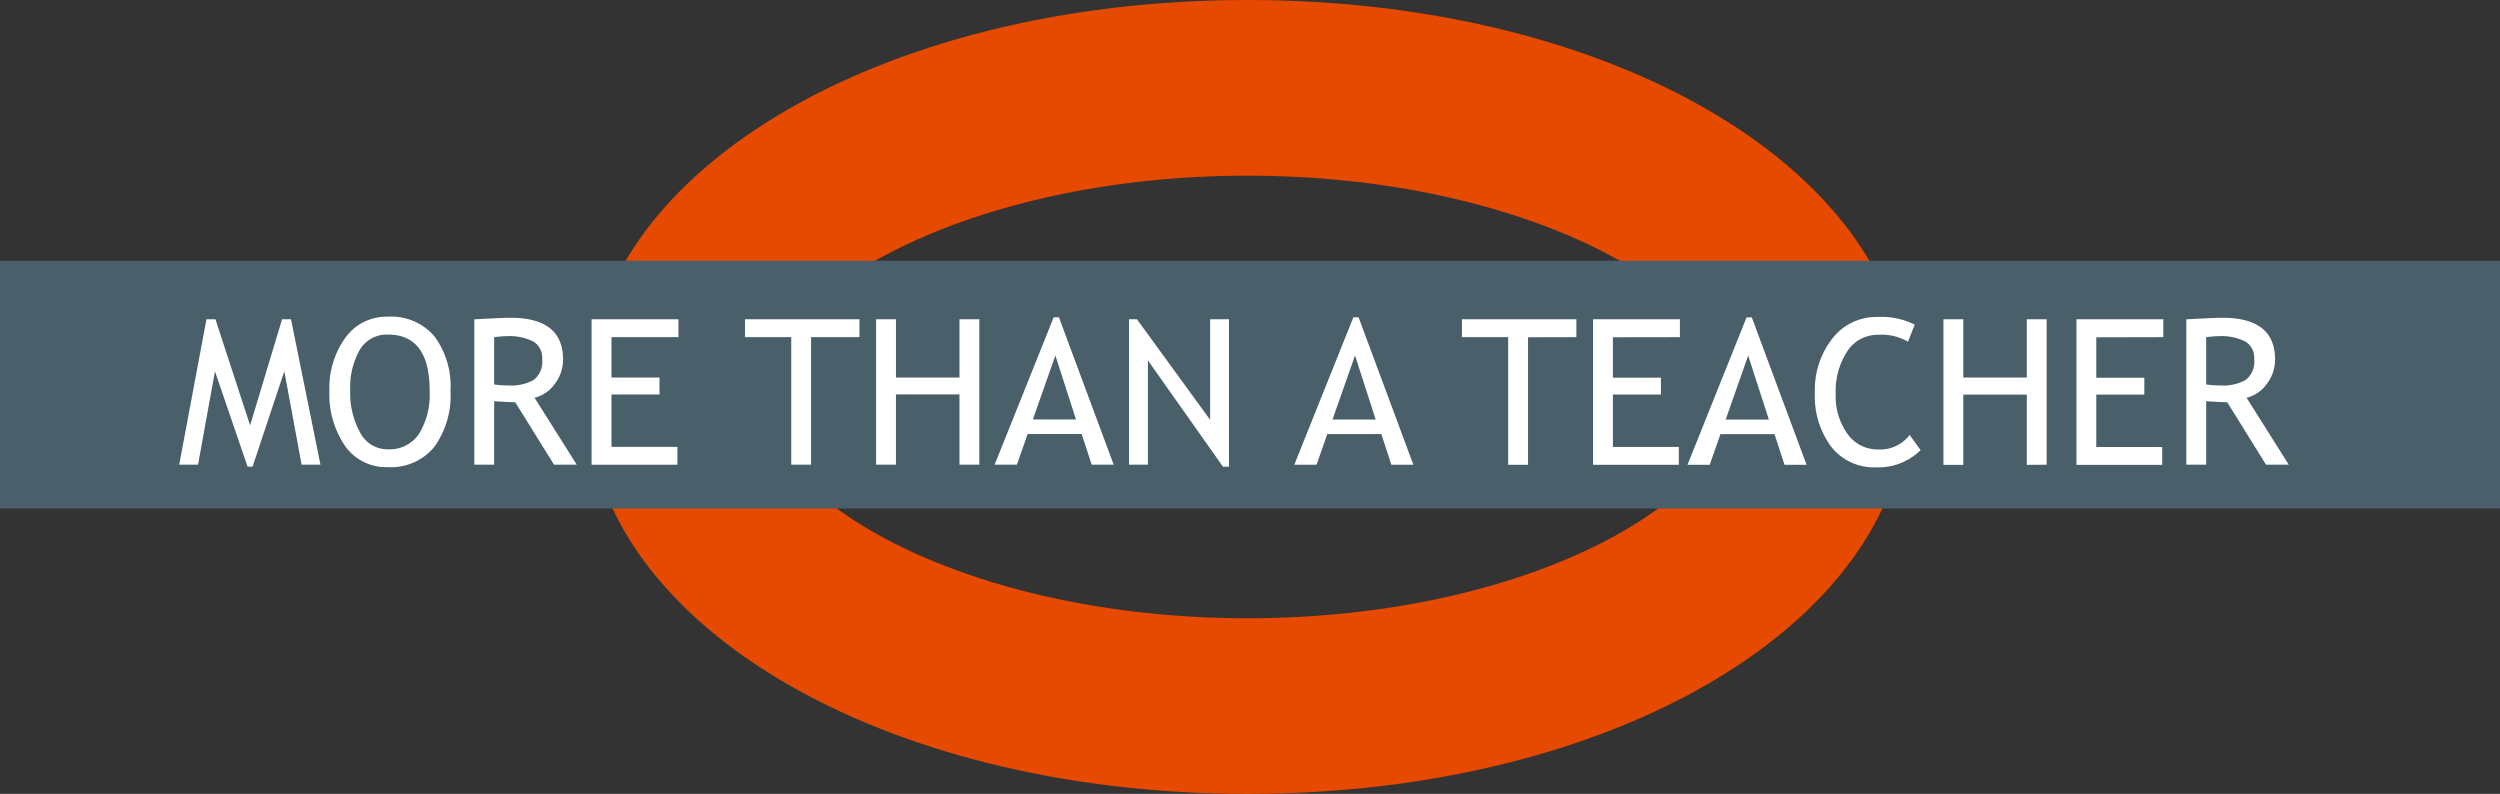 <svg xmlns="http://www.w3.org/2000/svg" width="222" height="70.495" viewBox="0 0 222 70.495">
  <rect x="0" y="0" width="222" height="70.495" fill="#333333" stroke="none"/>
  <g id="Group_1" data-name="Group 1" transform="translate(-92.911 -213.5)">
    <path id="Ellipse_1" data-name="Ellipse 1" d="M46.142-12.5c32.883,0,58.642,15.483,58.642,35.247S79.025,57.995,46.142,57.995-12.5,42.512-12.5,22.747,13.259-12.5,46.142-12.5Zm0,54.9c24.637,0,43.046-10.375,43.046-19.651S70.778,3.1,46.142,3.1,3.1,13.471,3.1,22.747,21.5,42.4,46.142,42.4Z" transform="translate(157.544 226)" fill="#e64900"/>
    <rect id="Rectangle_1" data-name="Rectangle 1" width="222" height="22" transform="translate(92.911 236.652)" fill="#495f6a"/>
    <path id="Path_1" data-name="Path 1" d="M11.249-15.251,9.715-23.545l-2.821,8.47H6.454l-2.9-8.47-1.5,8.294H.381L2.8-28.164h.8l3.076,9.422,2.838-9.422h.793l2.618,12.913Zm2.468-6.567a7.628,7.628,0,0,1,1.406-4.689,4.488,4.488,0,0,1,3.795-1.886,5.037,5.037,0,0,1,4.121,1.736,7.4,7.4,0,0,1,1.432,4.839,7.8,7.8,0,0,1-1.437,4.984,4.956,4.956,0,0,1-4.116,1.8,4.456,4.456,0,0,1-3.821-1.9A8.118,8.118,0,0,1,13.717-21.818Zm1.851,0a7.212,7.212,0,0,0,.877,3.711,2.734,2.734,0,0,0,2.472,1.49,3.142,3.142,0,0,0,2.754-1.366,6.663,6.663,0,0,0,.948-3.834q0-4.989-3.7-4.989a2.777,2.777,0,0,0-2.494,1.34A6.734,6.734,0,0,0,15.568-21.818Zm18.1,6.567L30.217-20.8q-.591,0-1.869-.088v5.632H26.585V-28.164q.1,0,1.371-.066t1.855-.066q4.654,0,4.654,3.7a3.5,3.5,0,0,1-.749,2.19,3.114,3.114,0,0,1-1.78,1.212l3.746,5.941ZM28.348-26.577v4.2a8.968,8.968,0,0,0,1.234.088,4.07,4.07,0,0,0,2.309-.511,2.085,2.085,0,0,0,.723-1.825,1.689,1.689,0,0,0-.776-1.56,4.839,4.839,0,0,0-2.45-.476Q29.124-26.665,28.348-26.577Zm10.418,0v3.587h4.266v1.5H38.767v4.654h5.853v1.587H37V-28.164h7.712v1.587Zm17.725,0v11.326H54.729V-26.577H50.622v-1.587H60.785v1.587ZM69.669-15.251v-6.24H64.028v6.24H62.265V-28.164h1.763v5.174h5.641v-5.174h1.763v12.913Zm11.741,0-.89-2.724h-4.8l-.952,2.724H72.789L78.034-28.34H78.5l4.865,13.089Zm-3.226-9.7-2,5.685h3.834Zm14.887,9.881L86.4-24.515v9.264H84.724V-28.164h.705l6.5,8.929v-8.929H93.6v13.089Zm14.949-.176-.89-2.724h-4.8l-.952,2.724H99.4l5.244-13.089h.467l4.865,13.089Zm-3.226-9.7-2,5.685h3.834Zm15.363-1.622v11.326h-1.763V-26.577h-4.107v-1.587h10.163v1.587Zm7.536,0v3.587h4.266v1.5h-4.266v4.654h5.853v1.587H125.93V-28.164h7.712v1.587Zm15.24,11.326-.89-2.724h-4.8l-.952,2.724h-1.974l5.244-13.089h.467l4.865,13.089Zm-3.226-9.7-2,5.685h3.834Zm14.781-2.732-.591,1.507a4.561,4.561,0,0,0-2.662-.617,3.18,3.18,0,0,0-2.728,1.463,6.423,6.423,0,0,0-1.027,3.772,5.7,5.7,0,0,0,1.053,3.574,3.279,3.279,0,0,0,2.719,1.371,3.3,3.3,0,0,0,2.794-1.287l.97,1.349a5.361,5.361,0,0,1-3.949,1.525,4.818,4.818,0,0,1-3.984-1.825,7.494,7.494,0,0,1-1.454-4.813,7.379,7.379,0,0,1,1.551-4.8,4.927,4.927,0,0,1,4.01-1.913A6.549,6.549,0,0,1,154.488-27.688Zm9.96,12.437v-6.24h-5.641v6.24h-1.763V-28.164h1.763v5.174h5.641v-5.174h1.763v12.913Zm6.17-11.326v3.587h4.266v1.5h-4.266v4.654h5.853v1.587h-7.615V-28.164h7.712v1.587ZM185.69-15.251,182.244-20.8q-.591,0-1.869-.088v5.632h-1.763V-28.164q.1,0,1.371-.066t1.855-.066q4.654,0,4.654,3.7a3.5,3.5,0,0,1-.749,2.19,3.114,3.114,0,0,1-1.78,1.212l3.746,5.941Zm-5.315-11.326v4.2a8.969,8.969,0,0,0,1.234.088,4.07,4.07,0,0,0,2.309-.511,2.085,2.085,0,0,0,.723-1.825,1.689,1.689,0,0,0-.776-1.56,4.839,4.839,0,0,0-2.45-.476Q181.151-26.665,180.376-26.577Z" transform="translate(108.444 270.016)" fill="#fff"/>
  </g>
</svg>
